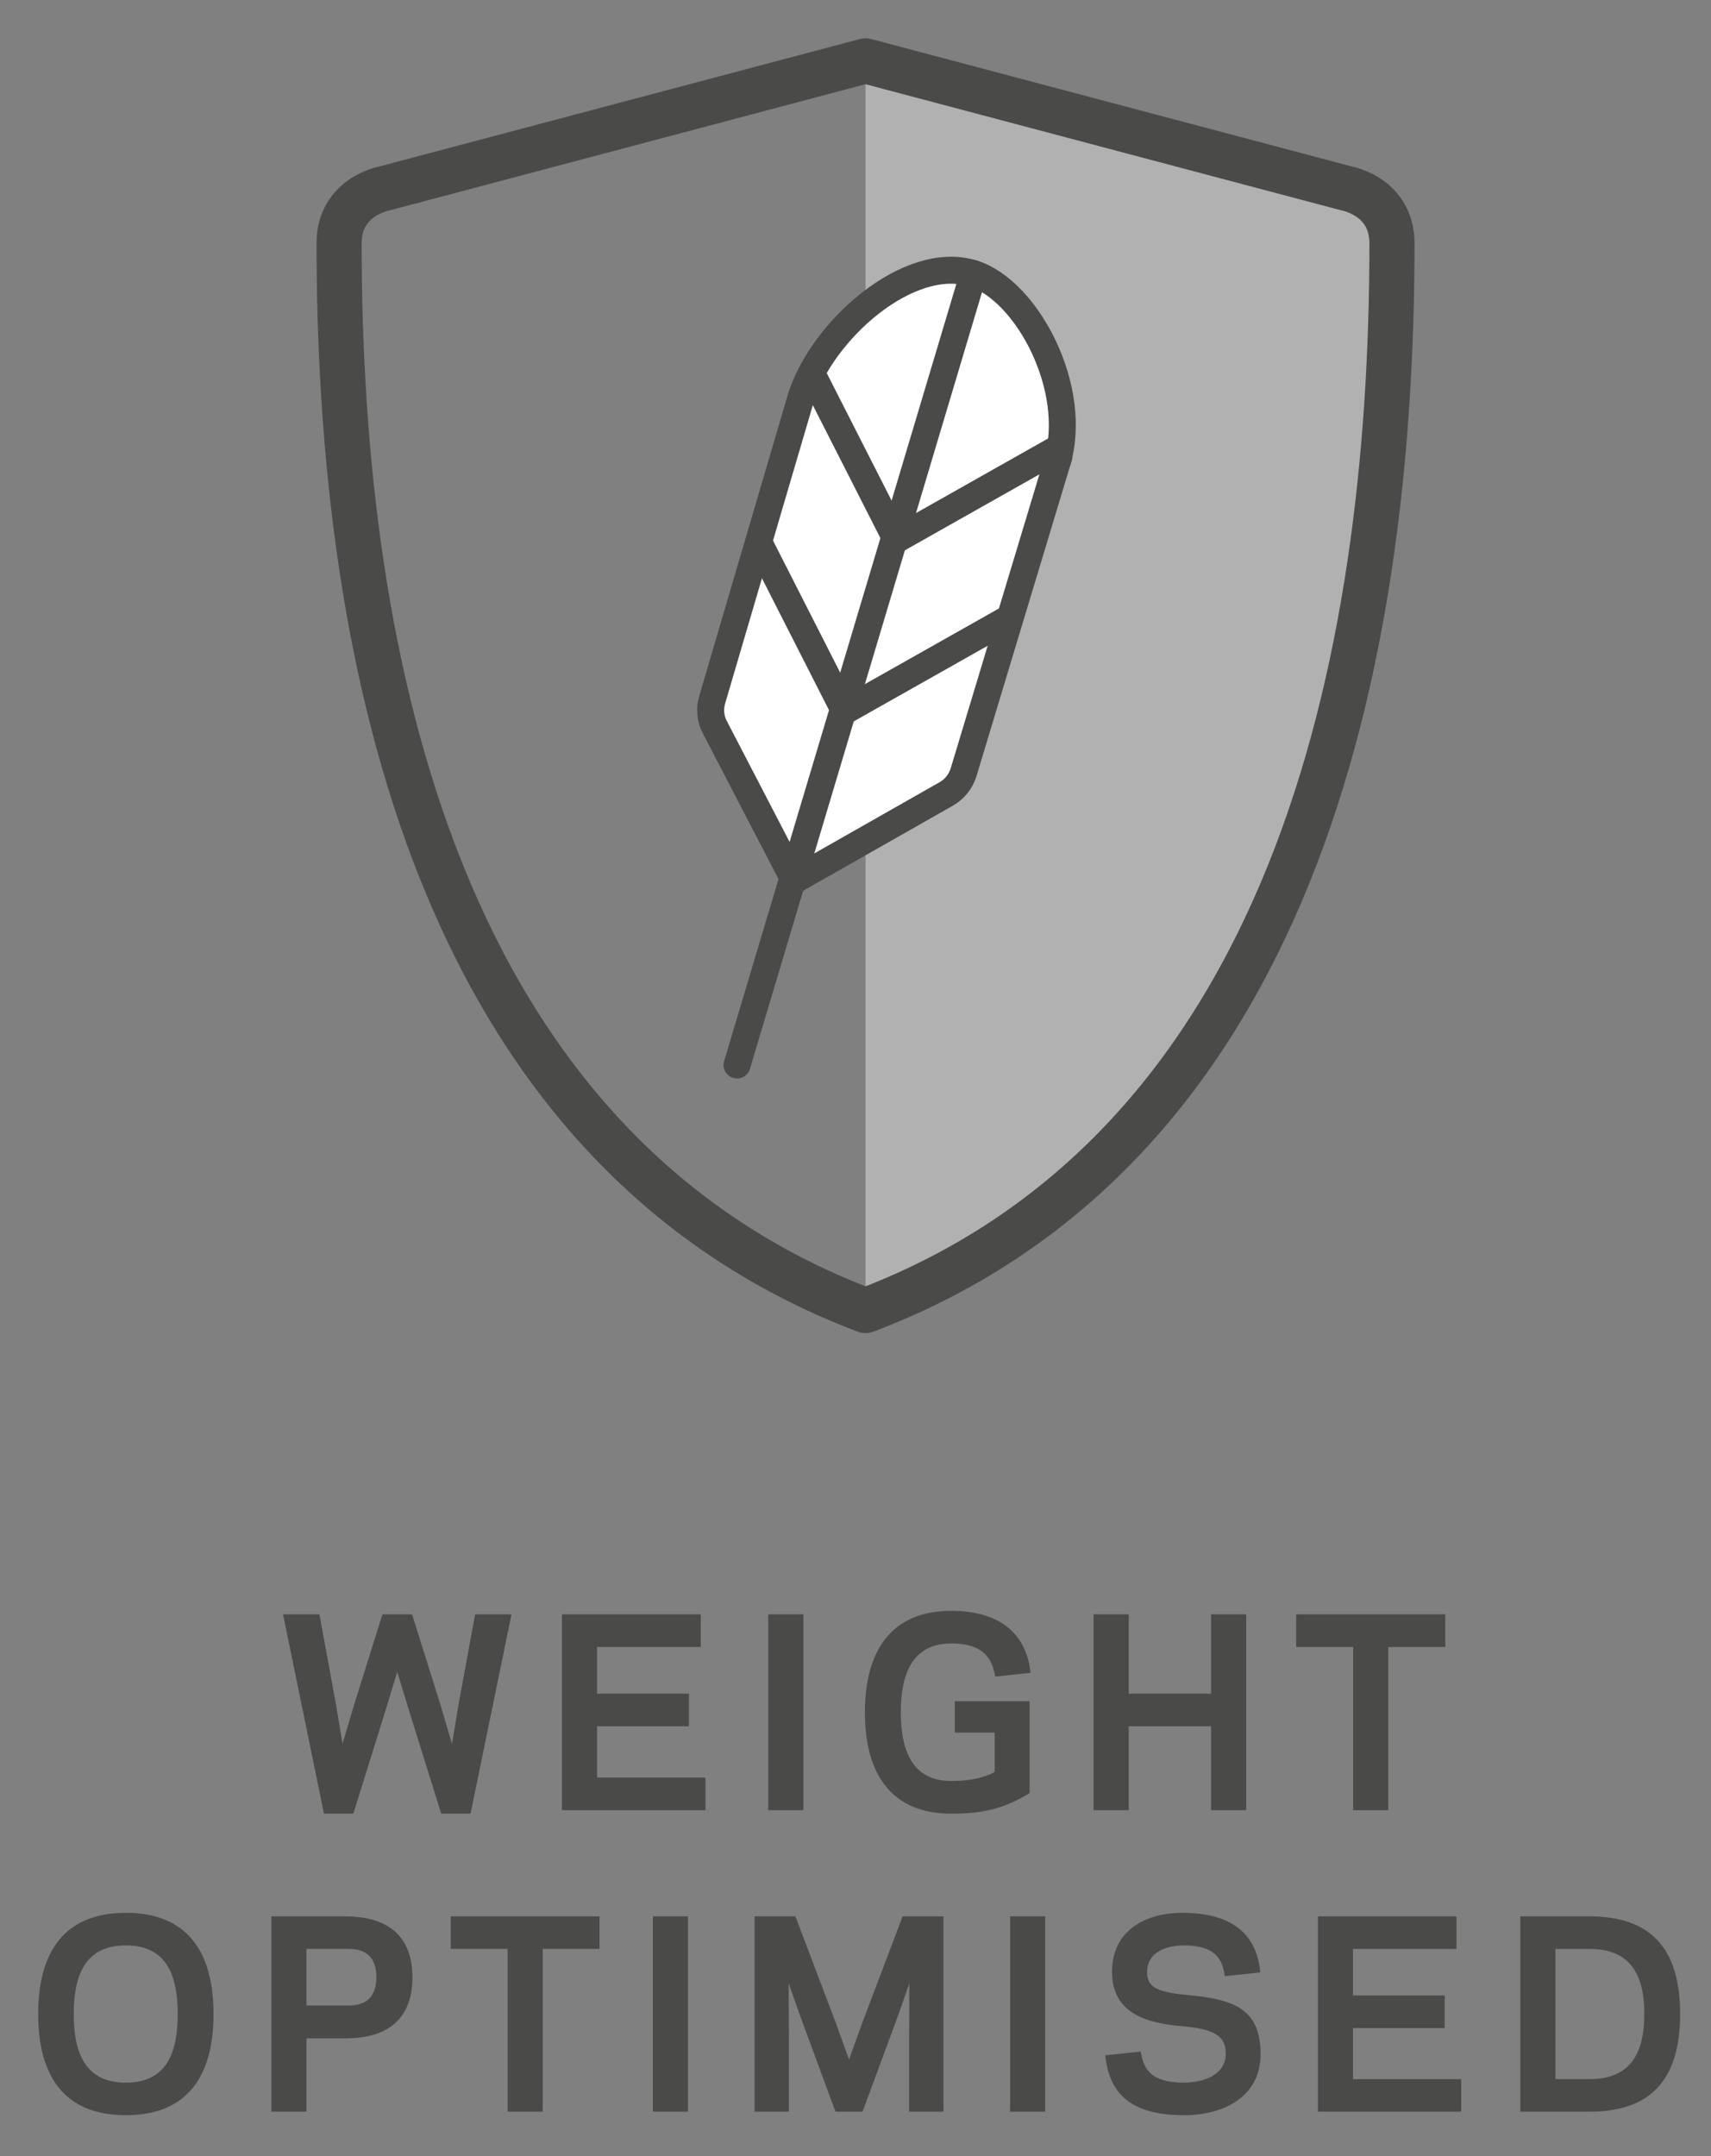 <svg xmlns:rdf="http://www.w3.org/1999/02/22-rdf-syntax-ns#" xmlns="http://www.w3.org/2000/svg" height="100%" width="100%" version="1.1" xmlns:cc="http://creativecommons.org/ns#" xmlns:dc="http://purl.org/dc/elements/1.1/" viewBox="0 0 223 281">
<rect x="0" y="0" width="223" height="281" fill="#808080" stroke="none"/>
<path fill="#4a4a49" d="m180.938,214.644h7.429v-4.253h-19.434v4.253h7.425v21.265h4.58v-21.265zm-23.096-4.253v10.337h-10.732v-10.337h-4.58v25.518h4.58v-10.928h10.732v10.928h4.58v-25.518h-4.58zm-40.436,12.759c0-4.744,1.341-8.965,6.575-8.965,3.435,0,5.266,1.277,5.725,4.317l4.612-0.491c-0.523-4.907-3.794-8.079-10.337-8.079-7.852,0-11.255,5.266-11.255,13.218,0,7.98,3.403,13.214,11.255,13.214,3.73,0,6.675-0.491,10.209-2.681v-11.973h-9.751v4.089h5.202v5.135c-1.309,0.722-3.176,1.177-5.661,1.177-5.234,0-6.575-4.217-6.575-8.961m-12.695-12.759h-4.58v25.518h4.58v-25.518zm-31.471,0v25.518h18.715v-4.253h-14.135v-6.675h11.973v-4.253h-11.973v-6.084h13.513v-4.253h-18.093zm-19.988,12.332,4.253,13.641h3.826l5.334-25.973h-4.744l-2.159,11.778-0.85,5.103-1.508-5.103-3.695-11.778h-3.862l-3.695,11.778-1.508,5.103-0.85-5.103-2.159-11.778h-4.744l5.334,25.973h3.826l4.253-13.641,1.472-4.843,1.472,4.843z"/>
<g transform="matrix(3.556,0,0,3.556,-91.496,-54.996)">
<path d="m57.453,17.83,18.988,5.152c0,15.806-2.821,34.54-18.988,40.676v-45.828z" fill="#b1b1b1"/>
<path stroke-linejoin="round" d="M57.453,63.496c-15.625-5.932-19.295-23.665-19.295-39.115,0-1.704,1.636-2.002,1.636-2.002l17.659-4.682,17.659,4.682s1.636,0.299,1.636,2.002c0,15.45-3.67,33.183-19.295,39.115z" stroke="#4a4a49" stroke-linecap="round" stroke-miterlimit="10" stroke-width="1.653" fill="none"/>
</g>
<g transform="matrix(3.556,0,0,3.556,-91.496,-54.996)">
<path d="m54.733,47.826,5.671-3.223c0.306-0.174,0.535-0.462,0.638-0.804l3.516-11.652-0.093,0.31c0.817-2.699-1.095-6.297-3.062-6.923" fill="#ececec"/>
<path stroke-linejoin="round" d="m64.472,32.416c0.817-2.699-1.095-6.297-3.062-6.923-2.387-0.759-5.592,2.127-6.335,4.588l-3.241,11.026c-0.101,0.334-0.068,0.694,0.091,1l3.026,5.829" stroke="#4a4a49" stroke-miterlimit="10" stroke-width="0.988" fill="#FFF"/>
<path stroke-linejoin="round" d="M64.566,32.106,61.05,43.758c-0.103,0.341-0.332,0.63-0.638,0.804l-5.671,3.223" stroke="#4a4a49" stroke-miterlimit="10" stroke-width="0.988" fill="#FFF"/>
<line stroke-linejoin="round" y2="54.498" fill="none" y1="25.494" stroke="#4a4a49" stroke-linecap="round" stroke-miterlimit="10" x2="52.743" x1="61.41" stroke-width="0.988"/>
<line stroke-width="0.988" y2="31.854" y1="35.224" stroke="#4a4a49" stroke-miterlimit="10" x2="64.584" x1="58.617" fill="none"/>
<line stroke-width="0.988" y2="38.137" y1="41.506" stroke="#4a4a49" stroke-miterlimit="10" x2="62.688" x1="56.721" fill="none"/>
<line stroke-width="0.988" y2="29.099" y1="35.208" stroke="#4a4a49" stroke-miterlimit="10" x2="55.457" x1="58.564" fill="none"/>
<line stroke-width="0.988" y2="35.382" y1="41.49" stroke="#4a4a49" stroke-miterlimit="10" x2="53.561" x1="56.668" fill="none"/>
</g>
<path d="m202.721,270.964v-16.973h4.439c5.287,0,7.15,3.296,7.15,8.486,0,5.19-1.863,8.486-7.15,8.486h-4.439zm4.439,4.243c7.771,0,11.817-3.949,11.817-12.73,0-8.781-4.045-12.729-11.817-12.729h-9.01v25.459h9.01zm-35.39-25.459v25.459h18.676v-4.243h-14.106v-6.659h11.952v-4.243h-11.952v-6.07h13.485v-4.243h-18.055zm-17.431,25.917c5.06,0,9.989-2.349,9.957-8.029-0.035-5.974-3.627-7.117-9.862-7.67-3.918-0.394-4.897-1.142-4.929-2.906,0-2.874,2.874-3.491,4.603-3.527,3.46,0,5.16,1.015,5.518,4.016l4.635-0.49c-0.454-4.832-3.492-7.77-10.153-7.77-4.929,0-9.205,2.384-9.173,7.738,0.032,5.449,4.603,6.659,9.273,7.049,4.212,0.39,5.55,1.338,5.55,3.558,0,2.806-2.874,3.754-5.419,3.786-3.463,0-5.291-1.079-5.649-4.048l-4.635,0.49c0.522,5.059,3.392,7.802,10.284,7.802m-18.119-25.917h-4.571v25.459h4.571v-25.459zm-23.801,25.459,4.702-12.73,1.402-4.013-0.032,7.018v9.725h4.475v-25.459h-5.323l-5.256,13.872-1.732,4.8-1.728-4.8-5.259-13.872h-5.319v25.459h4.471v-9.725l-0.032-7.018,1.405,4.013,4.698,12.73h3.527zm-22.754-25.459h-4.571v25.459h4.571v-25.459zm-18.935,4.243h7.41v-4.243h-19.393v4.243h7.413v21.216h4.571v-21.216zm-21.679,3.69c0,3.232-2.09,3.686-3.655,3.686h-5.454v-7.376h5.454c1.565,0,3.655,0.458,3.655,3.69m-9.109,7.965h5.128c4.276,0,8.683-1.568,8.683-7.965,0-6.365-4.475-7.933-8.719-7.933h-9.663v25.459h4.571v-9.561zm-23.538-12.112c5.451,0,6.757,4.115,6.757,8.944,0,4.832-1.306,8.944-6.757,8.944s-6.792-4.112-6.792-8.944c0-4.829,1.341-8.944,6.792-8.944m0,22.131c8.062,0,11.427-5.159,11.427-13.187,0-8.029-3.364-13.187-11.427-13.187-8.062,0-11.427,5.159-11.427,13.187,0,8.029,3.364,13.187,11.427,13.187" fill="#4a4a49"/>
</svg>
